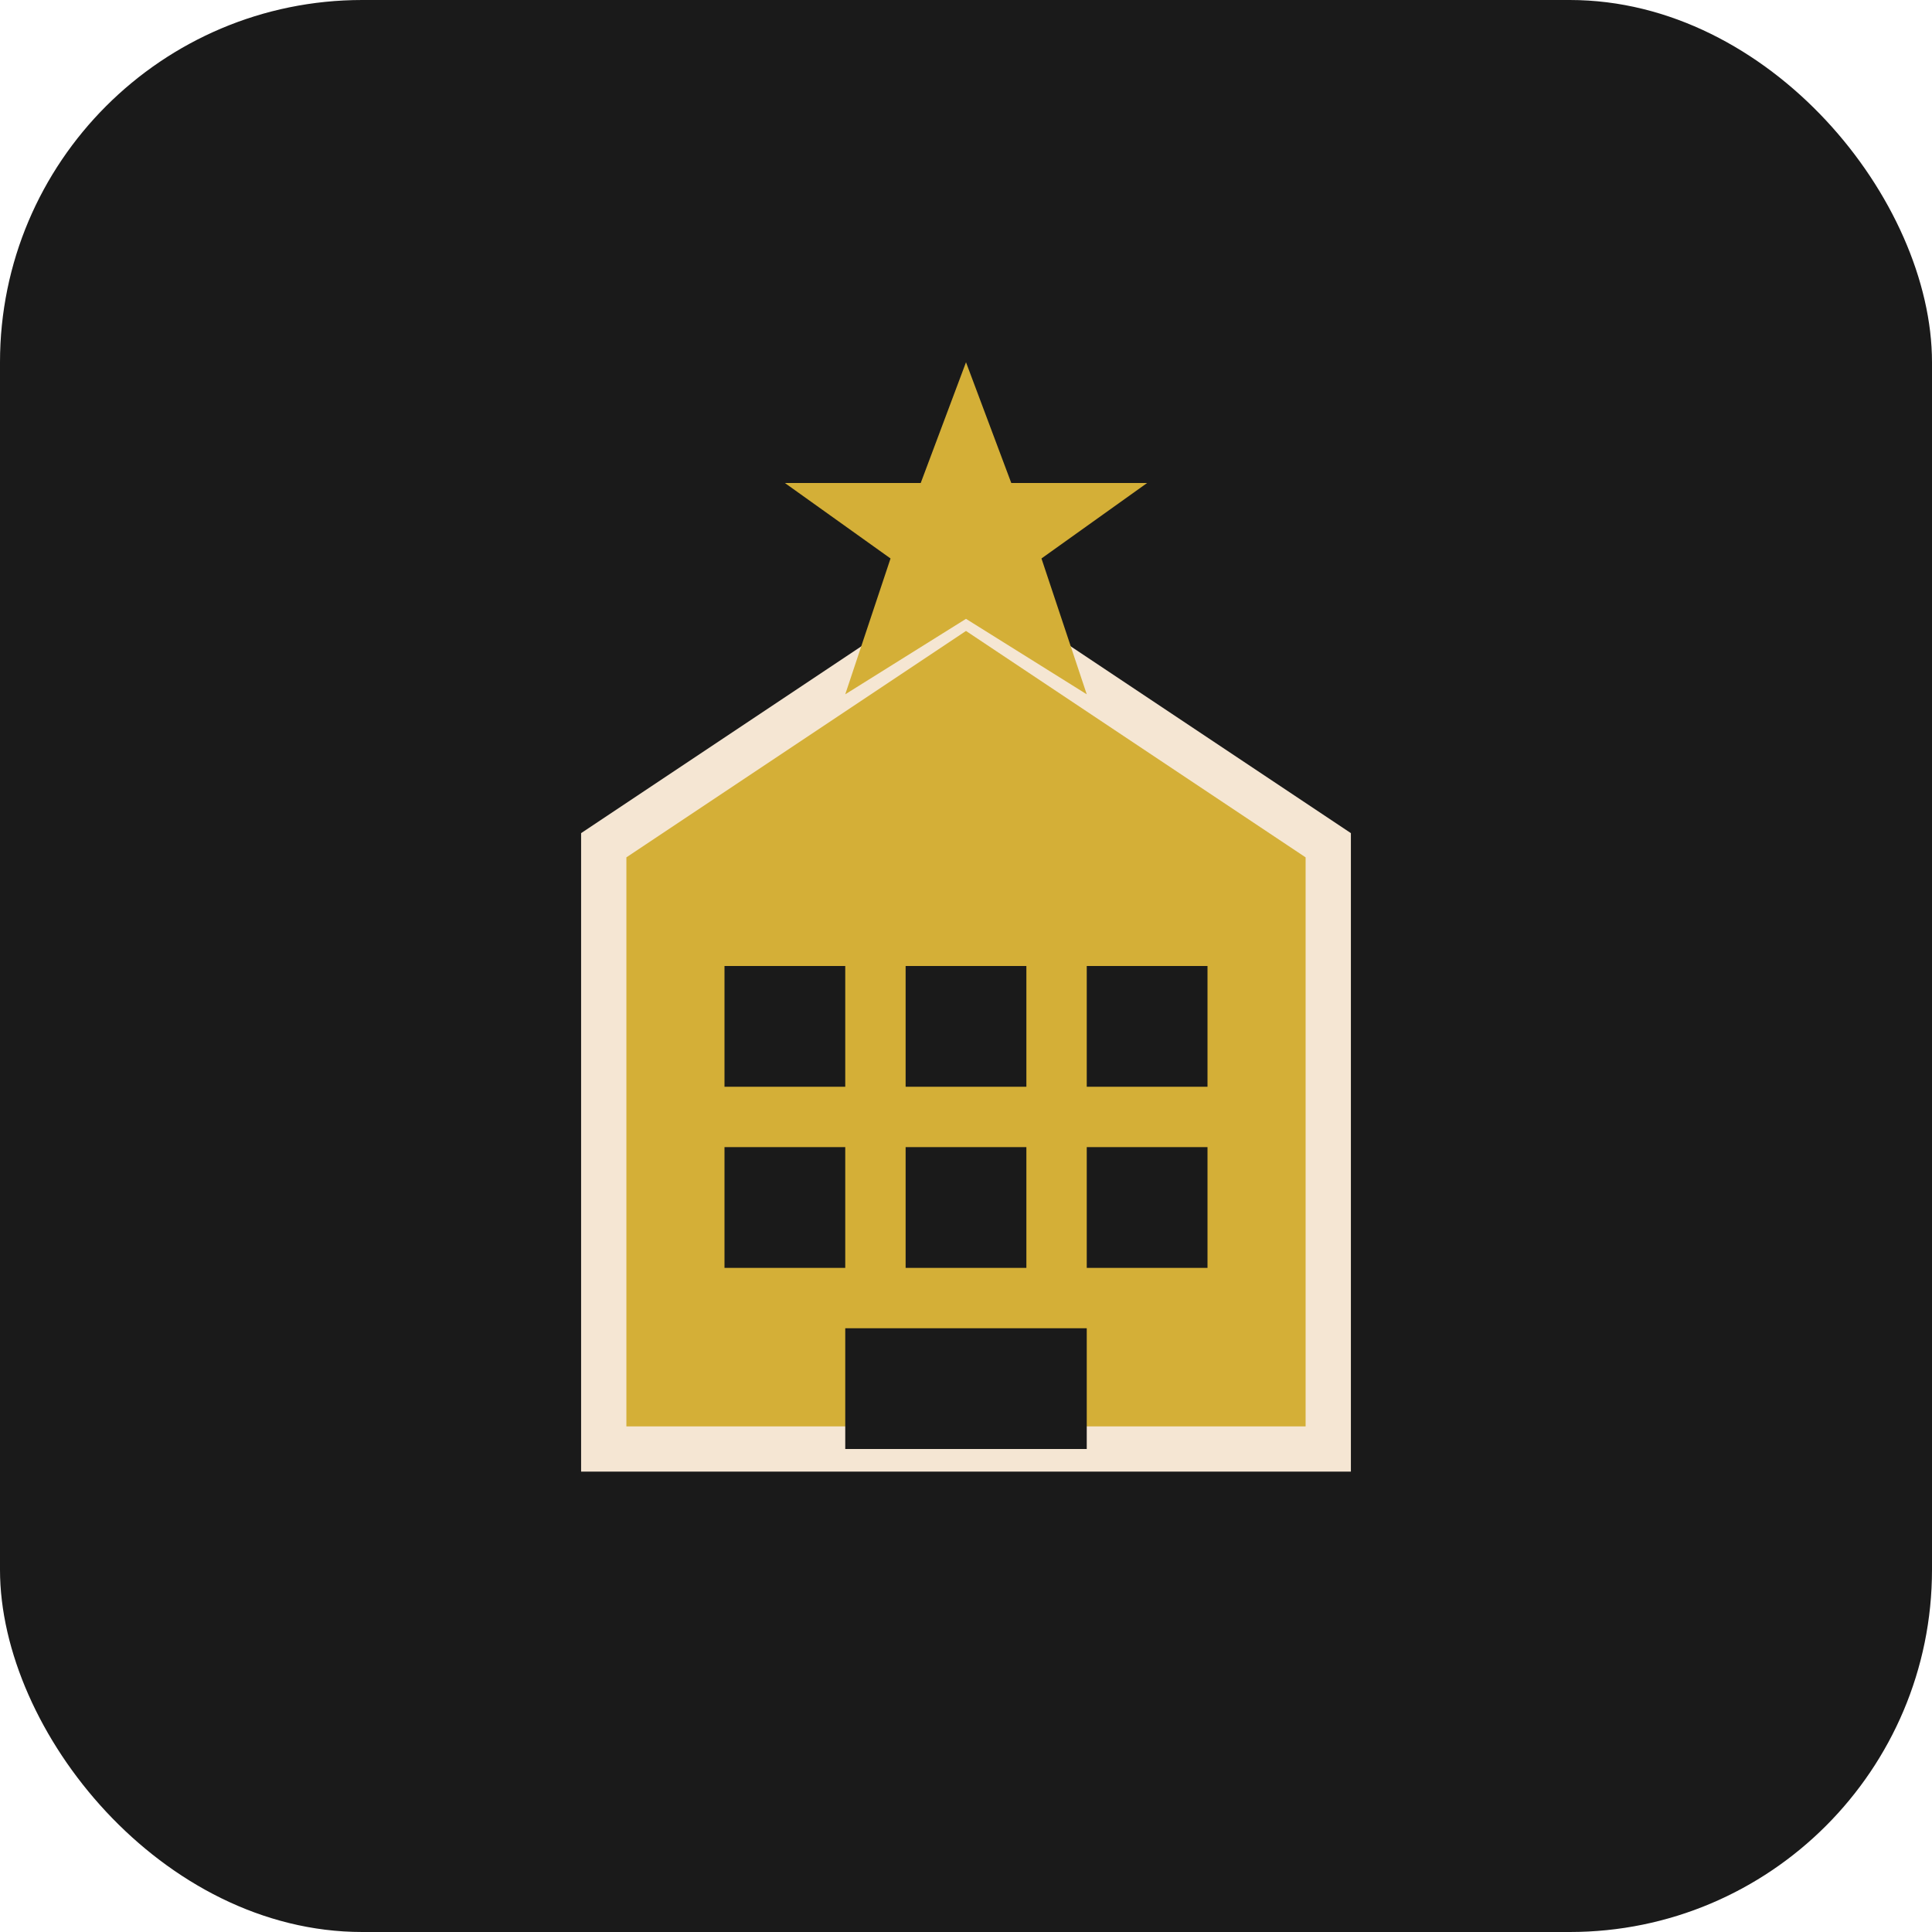 <svg xmlns="http://www.w3.org/2000/svg" viewBox="0 0 64 64" fill="none">
  <!-- Luxury hotel icon with elegant design -->
  <rect width="64" height="64" rx="12" fill="#1a1a1a"/>
  
  <!-- Building silhouette -->
  <path d="M20 48V28L32 20L44 28V48H20Z" fill="#d4af37" stroke="#f5e6d3" stroke-width="1.5"/>
  
  <!-- Windows -->
  <rect x="24" y="32" width="4" height="4" fill="#1a1a1a"/>
  <rect x="30" y="32" width="4" height="4" fill="#1a1a1a"/>
  <rect x="36" y="32" width="4" height="4" fill="#1a1a1a"/>
  <rect x="24" y="38" width="4" height="4" fill="#1a1a1a"/>
  <rect x="30" y="38" width="4" height="4" fill="#1a1a1a"/>
  <rect x="36" y="38" width="4" height="4" fill="#1a1a1a"/>
  
  <!-- Door -->
  <rect x="28" y="44" width="8" height="4" fill="#1a1a1a"/>
  
  <!-- Star/sparkle accent -->
  <path d="M32 12L33.5 16L38 16L34.5 18.5L36 23L32 20.5L28 23L29.5 18.5L26 16L30.5 16L32 12Z" fill="#d4af37"/>
</svg>

